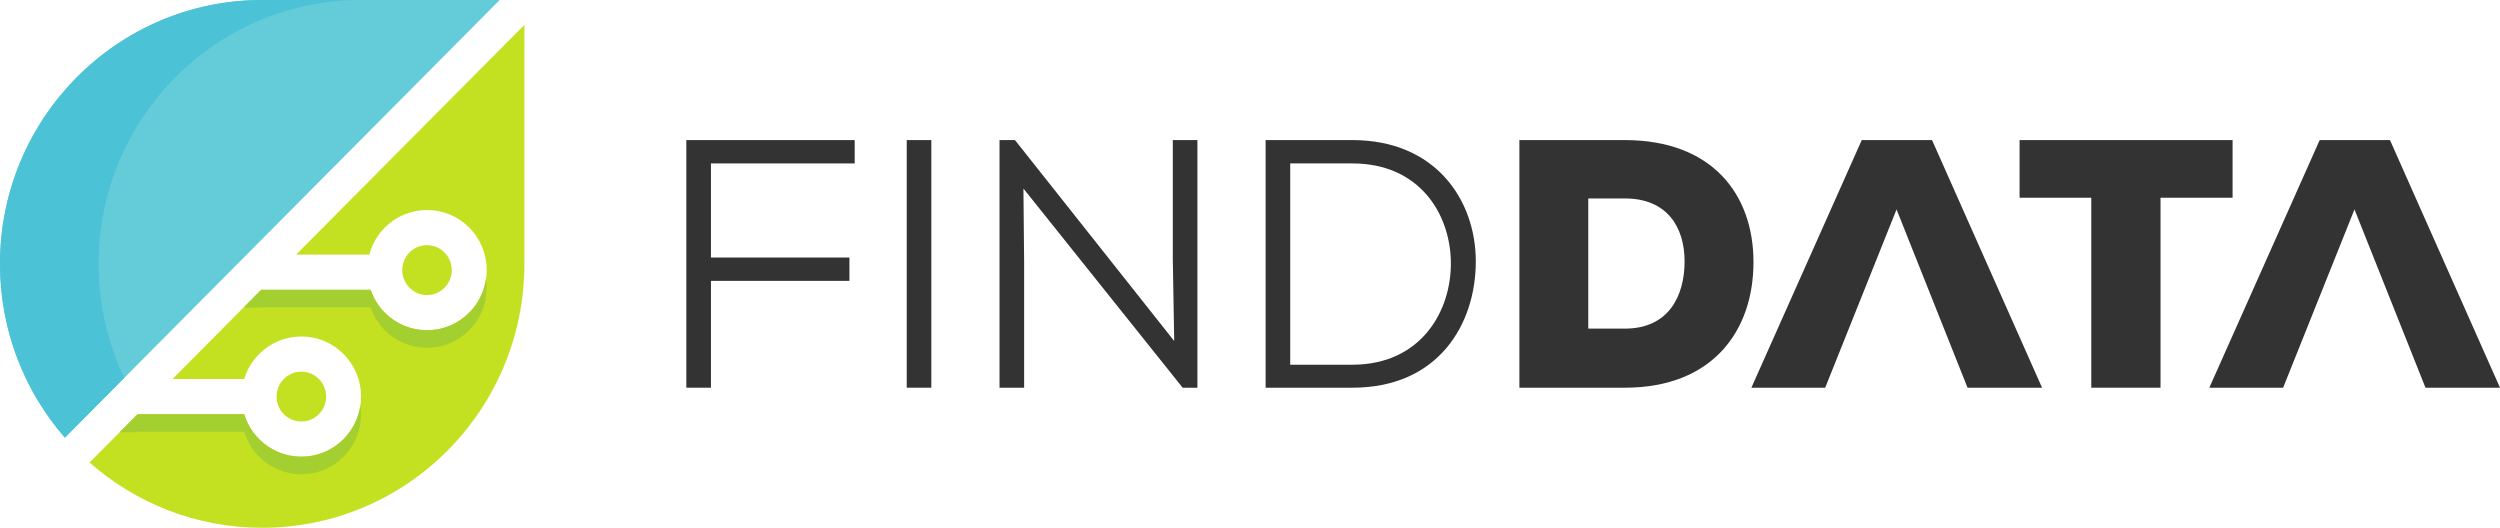 <svg xmlns="http://www.w3.org/2000/svg" width="180" height="38" viewBox="0 0 180 38" fill="none"><path d="M35.978 0H18.879C8.452 0 0 8.507 0 19C0 23.791 1.763 28.167 4.67 31.509L35.978 0Z" fill="#64CCD8"></path><path d="M7.1 19C7.1 8.507 15.552 0 25.978 0H18.879C8.452 0 0 8.507 0 19C0 23.791 1.763 28.167 4.67 31.509L8.949 27.203C7.765 24.72 7.1 21.939 7.1 19Z" fill="#4BC2D5"></path><path d="M21.323 18.33H26.593C26.785 17.603 27.161 16.934 27.704 16.387C28.516 15.57 29.596 15.12 30.744 15.12C31.893 15.12 32.973 15.57 33.785 16.387C35.462 18.075 35.462 20.821 33.785 22.508H33.785C32.973 23.326 31.893 23.776 30.744 23.776C29.596 23.776 28.516 23.326 27.703 22.508C27.236 22.037 26.894 21.475 26.684 20.864H18.806L12.424 27.287H17.583C17.786 26.617 18.15 26.003 18.656 25.494C19.468 24.676 20.548 24.226 21.697 24.226C22.845 24.226 23.925 24.676 24.737 25.494C25.55 26.311 25.997 27.398 25.997 28.554C25.997 29.71 25.549 30.797 24.737 31.614C23.925 32.432 22.845 32.882 21.697 32.882C20.548 32.882 19.468 32.432 18.656 31.614C18.15 31.105 17.786 30.491 17.583 29.821H9.907L6.449 33.3C9.77 36.226 14.118 38 18.878 38C29.305 38 37.757 29.494 37.757 19V1.791L21.323 18.33Z" fill="#C3E120"></path><path d="M34.992 20.081C34.862 20.97 34.463 21.826 33.785 22.508C32.973 23.326 31.893 23.776 30.744 23.776C29.596 23.776 28.516 23.326 27.704 22.508C27.236 22.037 26.894 21.475 26.684 20.864H18.806L17.535 22.143H18.794L18.806 22.13H26.684C26.894 22.742 27.236 23.304 27.704 23.775C28.516 24.592 29.596 25.043 30.744 25.043C31.893 25.043 32.973 24.592 33.785 23.775C34.783 22.77 35.183 21.39 34.992 20.081Z" fill="#A4CF30"></path><path d="M25.946 29.187C25.813 30.102 25.399 30.948 24.737 31.614C23.925 32.431 22.845 32.882 21.697 32.882C20.548 32.882 19.468 32.431 18.656 31.614C18.15 31.105 17.786 30.491 17.583 29.82H9.907L8.609 31.127H9.868L9.907 31.087H17.583C17.786 31.757 18.15 32.371 18.656 32.881C19.468 33.698 20.548 34.148 21.697 34.148C22.845 34.148 23.925 33.698 24.737 32.881C25.549 32.063 25.997 30.977 25.997 29.82C25.997 29.606 25.976 29.395 25.946 29.187Z" fill="#A4CF30"></path><path d="M22.958 29.823C23.295 29.484 23.48 29.033 23.48 28.554C23.48 28.075 23.295 27.624 22.958 27.285C22.621 26.946 22.173 26.759 21.697 26.759C21.221 26.759 20.773 26.946 20.436 27.285C20.099 27.624 19.914 28.075 19.914 28.554C19.914 29.033 20.099 29.484 20.436 29.823C20.773 30.162 21.221 30.348 21.697 30.348C22.173 30.348 22.621 30.162 22.958 29.823Z" fill="#C3E120"></path><path d="M32.006 20.717C32.7 20.017 32.7 18.879 32.005 18.179C31.669 17.84 31.221 17.654 30.745 17.654C30.268 17.654 29.821 17.84 29.484 18.179C29.147 18.518 28.962 18.969 28.962 19.448C28.962 19.927 29.147 20.378 29.484 20.717C29.821 21.056 30.268 21.243 30.745 21.243C31.221 21.243 31.669 21.056 32.006 20.717Z" fill="#C3E120"></path><path d="M49.416 27.915V10.086H61.538V11.767H51.188V18.541H61.159V20.223H51.188V27.915H49.416Z" fill="#333333"></path><path d="M65.284 10.086H67.056V27.915H65.284V10.086Z" fill="#333333"></path><path d="M84.543 24.552L84.442 18.643V10.086H86.214V27.915H85.151L73.687 13.575L73.737 18.847V27.915H71.966V10.086H73.079L84.543 24.552Z" fill="#333333"></path><path d="M92.896 26.259H97.375C102.31 26.259 104.537 22.388 104.461 18.796C104.385 15.332 102.158 11.767 97.375 11.767H92.896V26.259ZM97.375 10.086C103.373 10.086 106.258 14.415 106.258 18.822C106.258 23.33 103.575 27.915 97.375 27.915H91.124V10.086H97.375Z" fill="#333333"></path><path d="M114.356 23.661H116.988C120.177 23.661 121.29 21.267 121.29 18.822C121.29 16.377 120.051 14.288 116.988 14.288H114.356V23.661ZM116.988 10.086C123.239 10.086 126.251 13.957 126.251 18.873C126.251 23.788 123.34 27.915 116.988 27.915H109.396V10.086H116.988Z" fill="#333333"></path><path d="M139.107 10.086H134.046L126.099 27.915H131.414L136.551 15.078L141.663 27.915H147.029L139.107 10.086Z" fill="#333333"></path><path d="M150.572 14.237H145.41V10.086H160.746V14.237H155.558V27.915H150.572V14.237Z" fill="#333333"></path><path d="M172.079 10.086H167.017L159.071 27.915H164.385L169.523 15.078L174.635 27.915H180L172.079 10.086Z" fill="#333333"></path></svg>